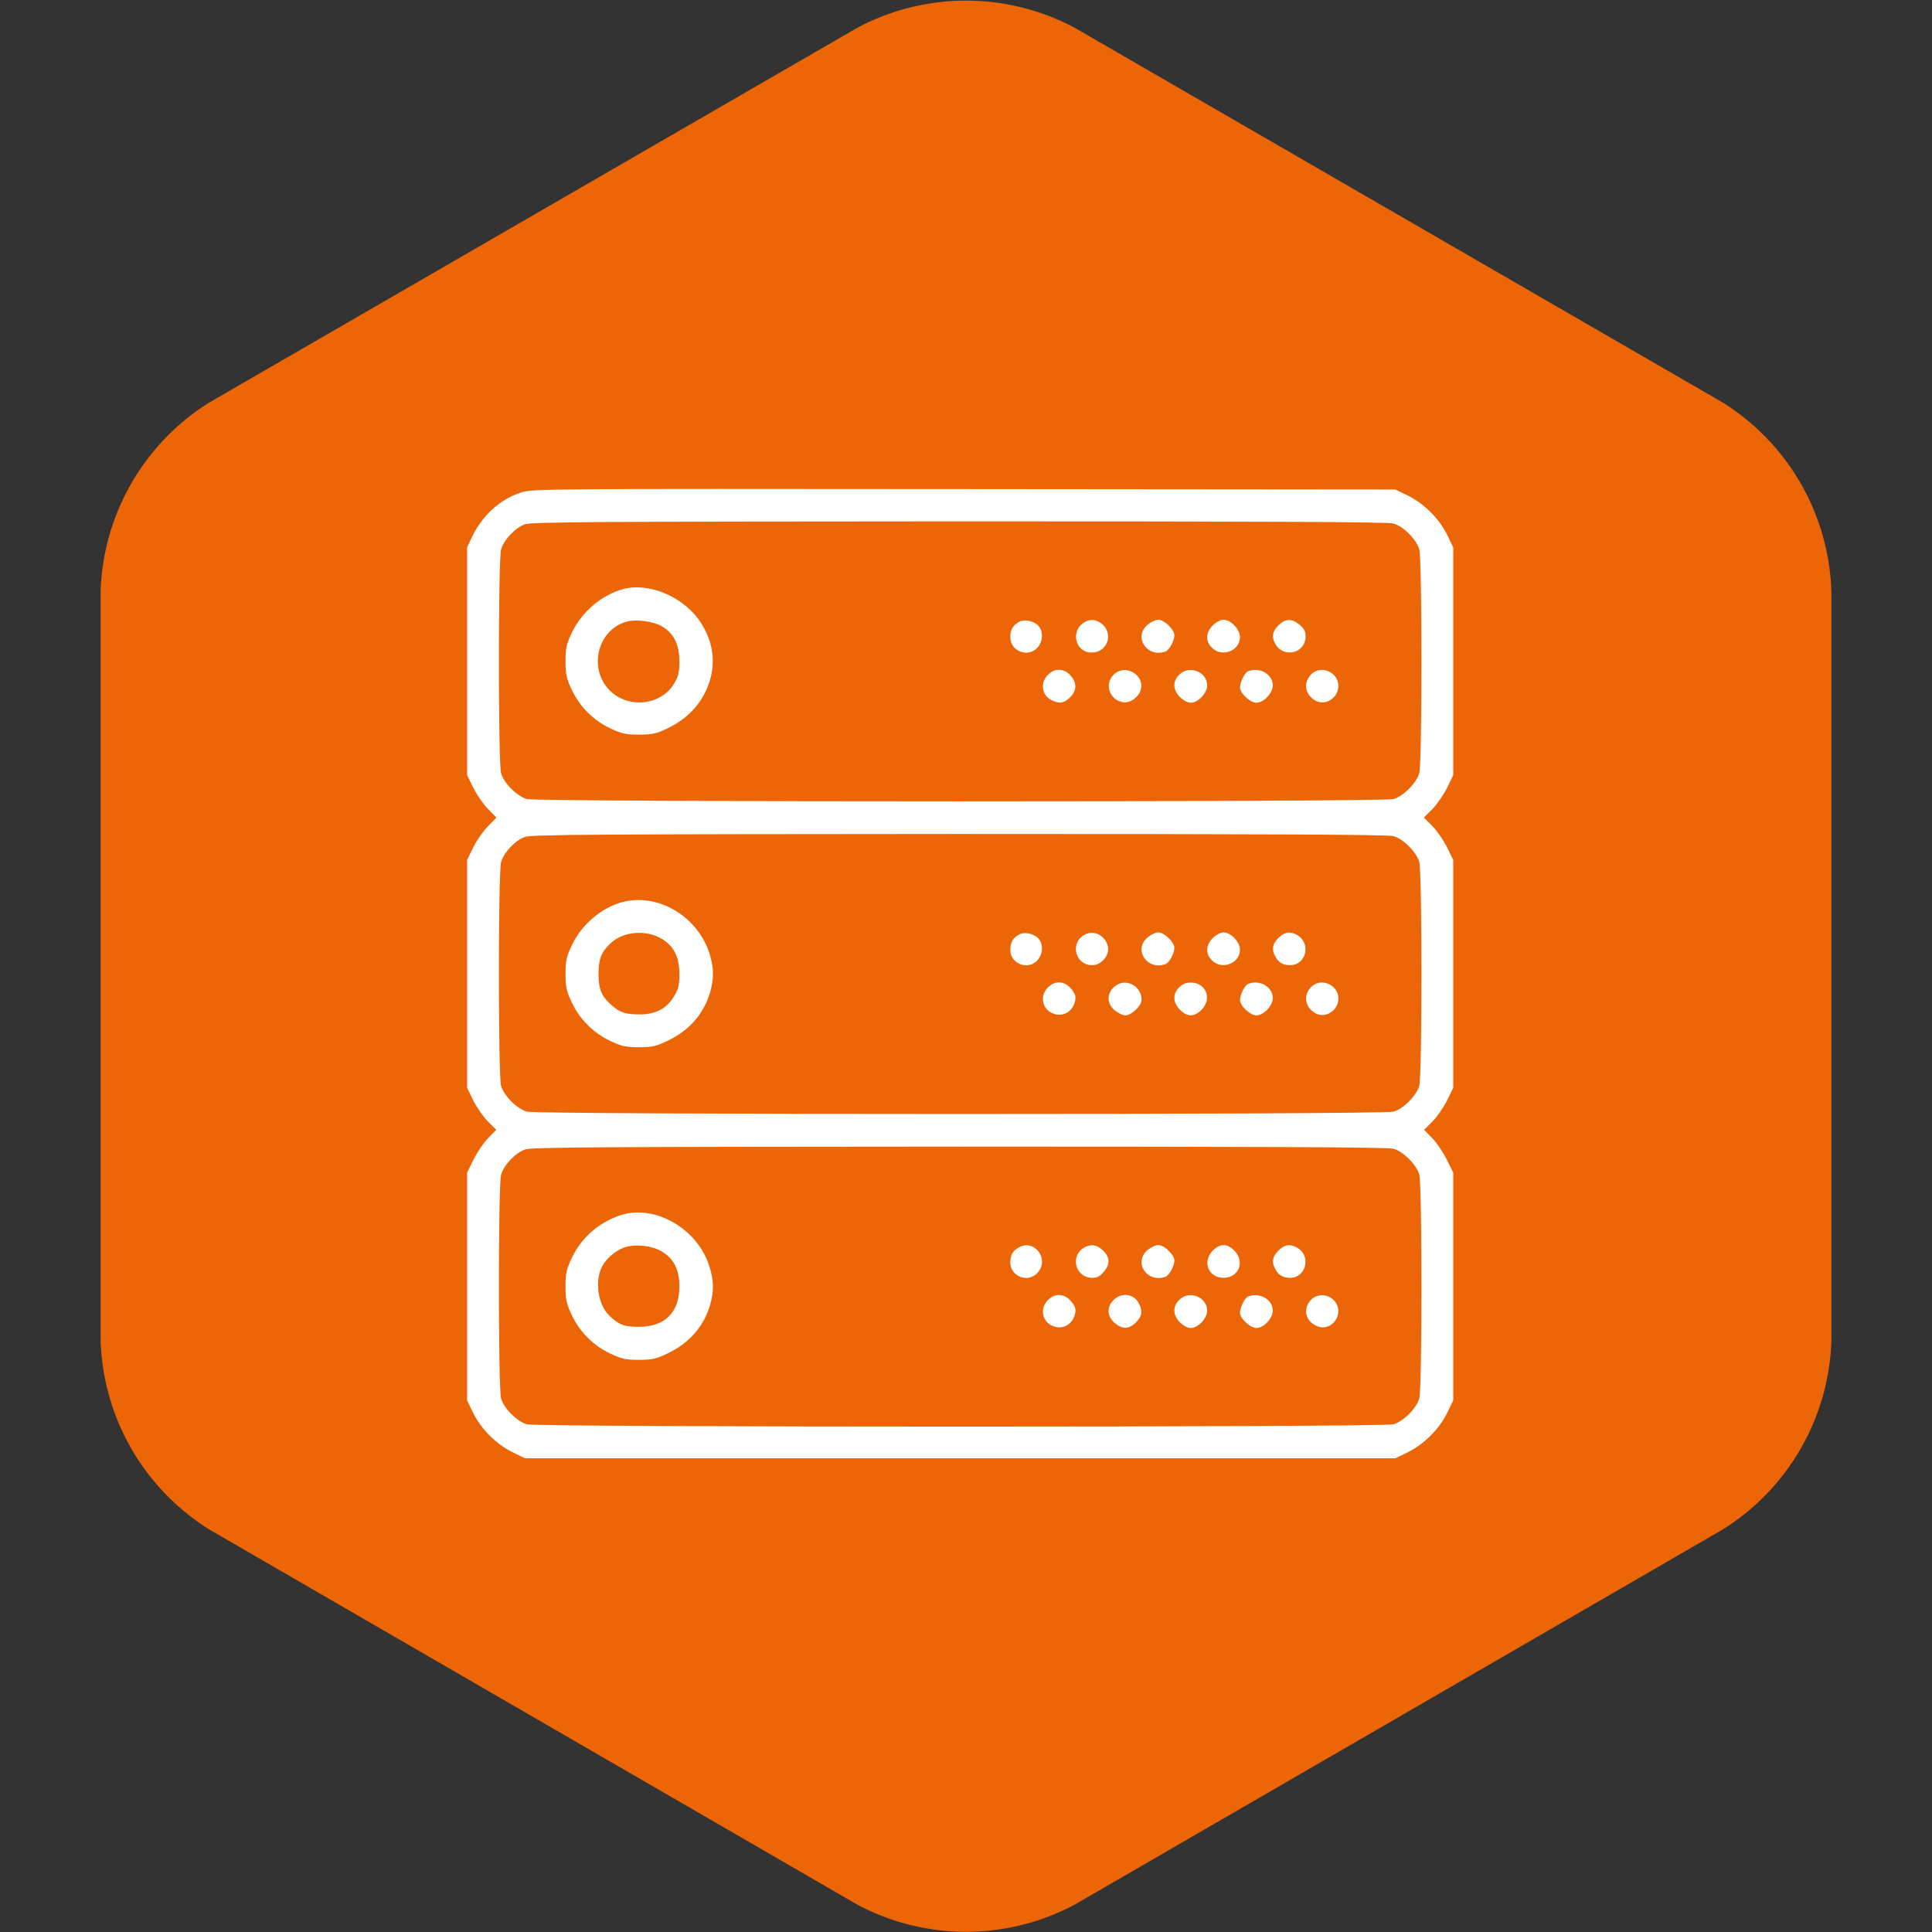 <?xml version="1.0" encoding="utf-8"?>
<svg viewBox="0 0 48 48" xmlns="http://www.w3.org/2000/svg">
  <rect x="0" y="0" width="48" height="48" fill="#333333" stroke="none"/>
  <path d="M42.8 38a5.75 5.75 0 0 0 2.7-4.68V14.69A5.75 5.75 0 0 0 42.8 10L26.7.69a5.74 5.74 0 0 0-5.4 0L5.2 10a5.75 5.75 0 0 0-2.7 4.68v18.63A5.75 5.75 0 0 0 5.2 38l16.1 9.32a5.74 5.74 0 0 0 5.4 0z" fill="#ec6608"/>
  <g transform="matrix(0.025, 0, 0, 0.025, 11.355, 11.689)">
    <g transform="translate(0,503) scale(0.1,-0.1)">
      <path d="M633.1,4810.3c-203.3-65.2-381.6-226.3-483.3-439.2L100,4265.6V3134.1V2002.6l61.4-124.7c34.5-69,99.7-164.9,145.7-211l84.4-86.3l-84.4-86.3c-46-46-111.2-140-145.7-209L100,1158.8V27.3v-1131.5l61.4-126.6c34.5-69,99.7-163,145.7-209l82.5-82.5l-82.5-84.4c-44.1-46-109.3-141.9-143.8-212.9L100-1948.1v-1131.5v-1131.5l61.4-126.6c80.5-161.1,226.3-306.8,387.4-387.4l126.6-61.4H5000h4324.7l126.6,61.4c161.1,80.6,306.9,226.3,387.4,387.4l61.4,126.6v1131.5v1131.5l-63.3,128.5c-34.5,70.9-99.7,166.8-143.8,212.9l-82.5,84.4l82.5,82.5c46,46,111.2,140,145.7,209l61.4,126.6V27.3v1131.5l-61.4,126.6c-34.5,69-99.7,163-145.7,211l-84.4,84.4l84.4,84.4c46,47.9,111.2,141.9,145.7,211l61.4,126.6v1131.5v1131.5l-61.4,126.6c-80.5,161.1-226.3,306.8-387.4,387.4l-126.6,61.4l-4286.3,3.8C828.8,4848.6,750.1,4848.6,633.1,4810.3z M9305.5,4503.4c99.7-28.8,228.2-157.2,257-257c28.8-107.4,28.8-2117.3,0-2224.7c-28.8-99.7-157.3-228.2-257-257c-109.3-30.7-8501.6-30.7-8611,0c-99.7,28.8-228.2,157.3-257,257c-28.8,105.5-28.8,2117.3,0,2222.7c26.9,95.9,140,216.7,237.8,251.2c65.2,23,711.5,26.8,4315.1,28.8C8037.8,4524.5,9249.9,4518.8,9305.5,4503.4z M9305.5,1396.6c99.7-28.8,228.2-157.3,257-257c28.8-107.4,28.8-2117.3,0-2224.6c-28.8-99.7-157.3-228.2-257-257c-109.3-30.7-8501.6-30.7-8611,0c-99.7,28.8-228.2,157.3-257,257c-28.8,105.5-28.8,2117.2,0,2222.7c26.9,95.9,140,216.7,237.8,251.2c65.2,23,711.5,26.8,4315.1,28.8C8037.8,1417.7,9249.9,1411.9,9305.5,1396.6z M9305.5-1710.3c99.7-28.8,228.2-157.2,257-257c28.8-107.4,28.8-2117.3,0-2224.6c-28.8-99.7-157.3-228.2-257-257c-109.3-30.7-8501.6-30.7-8611,0c-99.7,28.8-228.2,157.3-257,257c-28.8,105.5-28.8,2117.2,0,2222.7c26.9,95.9,140,216.7,237.8,251.2c65.2,23,711.5,26.8,4315.1,28.8C8037.8-1689.2,9249.9-1694.9,9305.5-1710.3z" style="fill: rgb(255, 255, 255);"/>
      <path d="M1657.3,3853.3c-214.8-55.6-418.1-226.3-517.8-437.3c-51.8-111.2-61.4-149.6-61.4-281.9c0-132.3,9.6-170.7,61.4-281.9c78.6-168.8,216.7-306.8,385.5-385.5c109.3-51.8,149.6-61.4,281.9-61.4c132.3,0,170.7,7.7,280,59.5c218.6,103.6,364.4,270.4,427.7,485.2c55.6,189.9,24.9,383.6-88.2,561.9C2265.2,3767,1921.9,3918.5,1657.3,3853.3z M2037,3481.2c117-69,172.6-182.2,172.6-347.1c0-111.2-9.6-149.6-51.8-220.5c-128.5-218.6-456.4-255.1-640.5-69c-218.6,218.6-118.9,609.9,174.5,684.7C1785.8,3554.1,1952.6,3529.2,2037,3481.2z" style="fill: rgb(255, 255, 255);"/>
      <path d="M5584.9,3525.4c-63.3-36.4-86.3-78.6-86.3-153.4c0-138.1,174.5-205.2,268.5-103.6c57.5,61.4,61.4,166.8,7.7,220.5C5728.8,3536.9,5634.8,3554.1,5584.9,3525.4z" style="fill: rgb(255, 255, 255);"/>
      <path d="M6237,3523.4c-145.8-84.4-94-304.9,71-303c157.3,1.9,220.5,189.9,97.8,287.7C6350.1,3550.3,6294.5,3556,6237,3523.4z" style="fill: rgb(255, 255, 255);"/>
      <path d="M6862.2,3496.6c-145.8-122.7-1.9-333.7,180.3-264.7c36.4,15.3,86.3,105.5,86.3,161.1c0,57.5-101.6,153.4-159.2,153.4C6942.7,3546.4,6894.8,3523.4,6862.2,3496.6z" style="fill: rgb(255, 255, 255);"/>
      <path d="M7510.4,3490.8c-71-72.9-74.8-157.3-7.7-222.5c97.8-99.7,278.1-30.7,278.1,105.5c0,76.7-90.1,172.6-163,172.6C7587.1,3546.4,7544.9,3523.4,7510.4,3490.8z" style="fill: rgb(255, 255, 255);"/>
      <path d="M8162.5,3490.8c-59.5-59.5-69.1-113.1-32.6-180.3c80.6-151.5,303-99.7,303,71c0,49.9-13.4,76.7-59.5,115.1C8296.7,3561.8,8231.5,3559.9,8162.5,3490.8z" style="fill: rgb(255, 255, 255);"/>
      <path d="M5872.6,2999.9c-78.6-76.7-63.3-201.4,30.7-249.3c74.8-40.3,122.7-36.4,178.4,15.3c76.7,65.2,82.5,147.7,21.1,220.5C6037.5,3065.1,5941.6,3070.8,5872.6,2999.9z" style="fill: rgb(255, 255, 255);"/>
      <path d="M6524.7,2999.9c-90.1-88.2-46-239.7,80.6-270.4c63.3-17.3,138.1,23,176.4,90.1C6866,2973,6649.3,3126.4,6524.7,2999.9z" style="fill: rgb(255, 255, 255);"/>
      <path d="M7176.7,2999.9c-67.1-65.2-63.3-149.6,7.7-222.5c34.5-32.6,76.7-55.6,107.4-55.6c72.9,0,163,95.9,163,172.6C7454.8,3030.6,7274.5,3099.6,7176.7,2999.9z" style="fill: rgb(255, 255, 255);"/>
      <path d="M7861.4,3034.4c-32.6-11.5-80.6-109.3-80.6-159.2c0-59.5,101.6-153.4,163-153.4c72.9,0,163,95.9,163,172.6C8106.8,3005.6,7976.4,3080.4,7861.4,3034.4z" style="fill: rgb(255, 255, 255);"/>
      <path d="M8494.2,3009.5c-88.2-82.5-71-205.2,36.4-266.6c97.8-55.6,228.2,26.8,228.2,145.8C8758.9,3022.9,8592,3099.6,8494.2,3009.5z" style="fill: rgb(255, 255, 255);"/>
      <path d="M1657.3,744.5c-211-49.9-418.1-222.5-517.8-435.3c-51.8-111.2-61.4-149.6-61.4-281.9c0-132.3,9.6-170.7,61.4-281.9c78.6-168.8,216.7-306.9,385.5-385.5c111.2-51.8,149.6-61.4,281.9-61.4c132.3,0,170.7,9.6,280,61.4c218.6,101.6,364.4,268.5,427.7,483.3c38.4,132.3,38.4,235.9,0,368.2C2405.2,585.4,2015.9,828.9,1657.3,744.5z M2033.1,376.3c120.8-71,176.4-180.3,176.4-349.1c0-111.2-9.6-149.6-51.8-220.5c-69-120.8-182.2-180.3-331.8-182.2c-151.5,0-205.2,17.2-287.7,90.1C1434.8-195.2,1406-128.1,1406,27.3c0,147.7,26.8,216.7,118.9,303C1649.6,449.2,1874,470.3,2033.1,376.3z" style="fill: rgb(255, 255, 255);"/>
      <path d="M5584.9,418.5c-63.3-36.4-86.3-78.6-86.3-153.4c0-138.1,174.5-205.2,268.5-103.6c57.5,61.4,61.4,166.9,7.7,220.5C5728.8,430,5634.8,447.3,5584.9,418.5z" style="fill: rgb(255, 255, 255);"/>
      <path d="M6237,416.6c-149.6-80.5-94-303,74.8-303c90.1,0,172.6,95.9,157.2,180.3C6447.9,407,6331,468.4,6237,416.6z" style="fill: rgb(255, 255, 255);"/>
      <path d="M6862.2,389.7C6716.4,267,6860.3,56,7042.5,125.1c36.4,15.3,86.3,105.5,86.3,161.1c0,57.5-101.6,153.4-159.2,153.4C6942.7,439.6,6894.8,416.6,6862.2,389.7z" style="fill: rgb(255, 255, 255);"/>
      <path d="M7510.4,384c-71-72.9-74.8-157.3-7.7-222.5c97.8-99.7,278.1-30.7,278.1,105.5c0,76.7-90.1,172.6-163,172.6C7587.1,439.6,7544.9,416.6,7510.4,384z" style="fill: rgb(255, 255, 255);"/>
      <path d="M8162.5,384c-59.5-59.5-69.1-113.2-32.6-180.3c32.6-63.3,74.8-88.2,145.8-90.1c166.8-1.9,216.7,224.4,67.1,303C8275.6,453,8221.9,443.4,8162.5,384z" style="fill: rgb(255, 255, 255);"/>
      <path d="M5872.6-107c-78.6-76.7-63.3-201.4,32.6-251.2c103.5-53.7,212.9,1.9,237.8,118.9c7.7,46,0,71-40.3,118.9C6037.5-41.8,5941.6-36,5872.6-107z" style="fill: rgb(255, 255, 255);"/>
      <path d="M6524.7-107c-71-69-65.2-164.9,11.5-228.2c32.6-26.8,80.6-49.9,107.4-49.9c57.5,0,159.2,95.9,159.2,153.4C6802.7-82,6628.2-3.4,6524.7-107z" style="fill: rgb(255, 255, 255);"/>
      <path d="M7176.7-107c-67.1-65.2-63.3-149.6,7.7-222.5c72.9-72.9,141.9-72.9,214.8,0C7506.6-220.1,7443.3-59,7291.8-59C7243.8-59,7207.4-74.4,7176.7-107z" style="fill: rgb(255, 255, 255);"/>
      <path d="M7861.4-72.5c-32.6-11.5-80.6-109.3-80.6-159.2c0-59.5,101.6-153.4,163-153.4c72.9,0,163,95.9,163,172.6C8106.8-101.2,7976.4-26.4,7861.4-72.5z" style="fill: rgb(255, 255, 255);"/>
      <path d="M8494.2-97.4c-88.2-82.5-71-205.2,36.4-266.6c97.8-55.6,228.2,26.9,228.2,145.8C8758.9-84,8592-7.2,8494.2-97.4z" style="fill: rgb(255, 255, 255);"/>
      <path d="M1634.2-2368.1c-222.5-71-397-222.5-494.8-429.6c-51.8-111.2-61.4-149.6-61.4-281.9c0-132.3,9.6-170.7,61.4-281.9c78.6-168.8,216.7-306.8,385.5-385.5c111.2-51.8,149.6-61.4,281.9-61.4c132.3,0,170.7,9.6,280,61.4c218.6,101.6,364.4,268.5,427.7,483.3c40.3,138.1,38.4,241.6-7.7,387.4C2391.8-2508.1,1969.9-2262.6,1634.2-2368.1z M2033.1-2730.5c120.8-71,176.4-180.3,176.4-349c0-257-143.8-400.8-402.7-400.8c-145.8,0-197.5,19.2-293.4,111.3c-113.2,107.4-147.7,343.3-71,490.9c38.4,72.9,130.4,153.4,212.9,184.1C1762.7-2653.8,1931.5-2671.1,2033.1-2730.5z" style="fill: rgb(255, 255, 255);"/>
      <path d="M5584.9-2690.3c-61.4-32.6-86.3-74.8-86.3-151.5c0-138.1,174.5-205.2,268.5-103.6C5891.8-2813,5742.2-2604,5584.9-2690.3z" style="fill: rgb(255, 255, 255);"/>
      <path d="M6237-2690.3c-149.6-80.6-94-303,74.8-303c49.9,0,76.7,13.4,115.1,59.4c65.2,76.7,63.3,141.9-5.8,211C6361.6-2665.3,6302.2-2653.8,6237-2690.3z" style="fill: rgb(255, 255, 255);"/>
      <path d="M6862.2-2717.1c-145.8-122.7-1.9-333.7,180.3-264.7c36.4,15.4,86.3,105.5,86.3,161.1c0,57.5-101.6,153.4-159.2,153.4C6942.7-2667.2,6894.8-2690.3,6862.2-2717.1z" style="fill: rgb(255, 255, 255);"/>
      <path d="M7510.4-2722.9c-107.4-109.3-44.1-270.4,107.4-270.4c151.5,0,214.8,161.1,107.4,270.4C7652.3-2650,7583.3-2650,7510.4-2722.9z" style="fill: rgb(255, 255, 255);"/>
      <path d="M8162.5-2722.9c-59.5-59.4-69.1-113.1-32.6-180.3c32.6-63.3,74.8-88.2,145.8-90.1c166.8-1.9,216.7,224.4,67.1,303C8275.6-2653.8,8221.9-2663.4,8162.5-2722.9z" style="fill: rgb(255, 255, 255);"/>
      <path d="M5872.6-3213.8c-78.6-76.7-63.3-201.4,32.6-251.2c103.5-53.7,212.9,1.9,237.8,118.9c7.7,46,0,71-40.3,118.9C6037.5-3148.6,5941.6-3142.9,5872.6-3213.8z" style="fill: rgb(255, 255, 255);"/>
      <path d="M6524.7-3213.8c-71-69-65.2-164.9,11.5-228.2c76.7-65.2,141.9-63.3,211,5.8c61.4,63.3,69.1,111.2,26.9,191.8C6726-3150.5,6601.4-3135.2,6524.7-3213.8z" style="fill: rgb(255, 255, 255);"/>
      <path d="M7176.7-3213.8c-67.1-65.2-63.3-149.6,7.7-222.5c34.5-32.6,76.7-55.6,107.4-55.6c72.9,0,163,95.9,163,172.6c0,84.4-74.8,153.4-163,153.4C7243.8-3165.9,7207.4-3181.2,7176.7-3213.8z" style="fill: rgb(255, 255, 255);"/>
      <path d="M7861.4-3179.3c-32.6-11.5-80.6-109.3-80.6-159.2c0-59.4,101.6-153.4,163-153.4c72.9,0,163,95.9,163,172.6C8106.8-3208.1,7976.4-3133.3,7861.4-3179.3z" style="fill: rgb(255, 255, 255);"/>
      <path d="M8494.2-3204.2c-90.1-84.4-69.1-212.9,42.2-264.6c157.2-76.7,299.2,130.4,174.5,255.1C8653.4-3154.4,8553.7-3150.5,8494.2-3204.2z" style="fill: rgb(255, 255, 255);"/>
    </g>
  </g>
</svg>